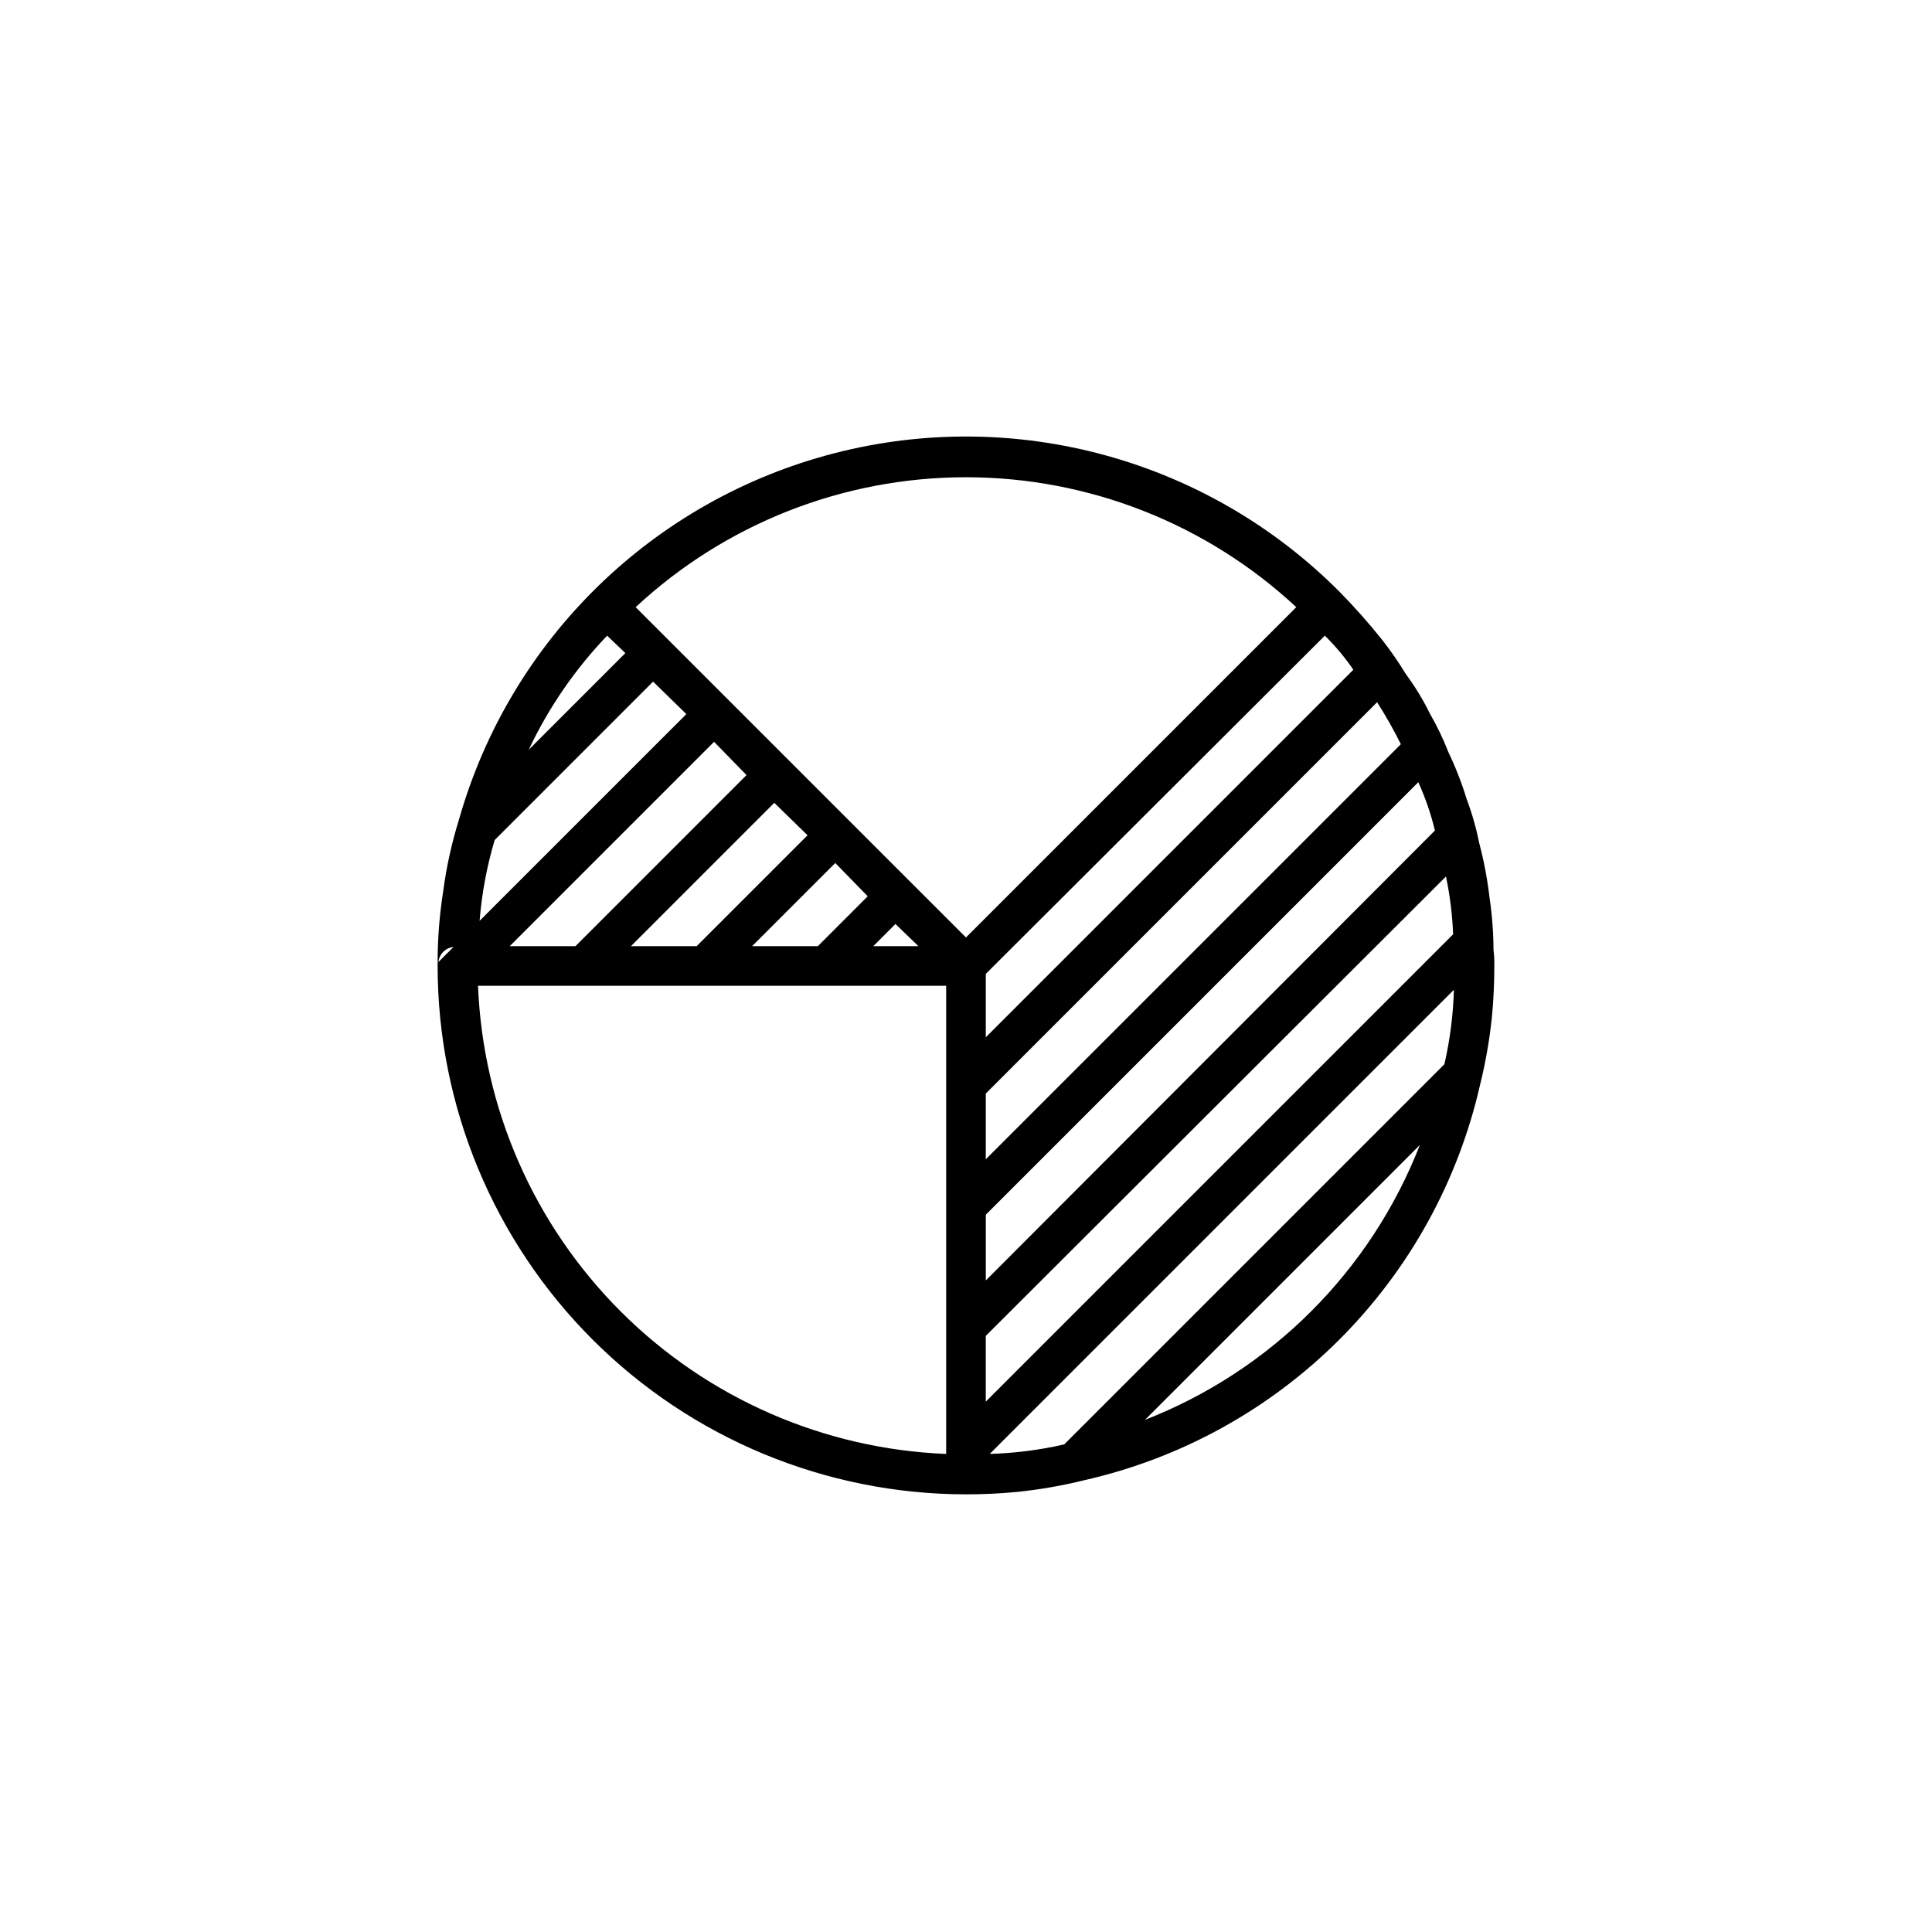 <?xml version="1.0" encoding="UTF-8"?>
<!-- The Best Svg Icon site in the world: iconSvg.co, Visit us! https://iconsvg.co -->
<svg fill="#000000" width="800px" height="800px" version="1.1" viewBox="144 144 512 512" xmlns="http://www.w3.org/2000/svg">
 <path d="m539.8 395.8c-0.02-4.637-0.371-9.27-1.047-13.855-0.566-4.887-1.48-9.727-2.731-14.484-0.801-4.004-1.922-7.934-3.359-11.754-1.297-4.246-2.91-8.383-4.828-12.387-1.352-3.477-2.965-6.844-4.828-10.078-1.84-3.758-4.019-7.34-6.508-10.703-1.855-3.055-3.891-6-6.086-8.816-3.555-4.465-7.34-8.738-11.336-12.809-34.961-35.184-85.961-49.191-133.99-36.793-48.027 12.395-85.879 49.332-99.445 97.043-1.941 6.234-3.344 12.625-4.199 19.102-1.023 6.527-1.516 13.125-1.469 19.734 0.027 37.125 14.789 72.723 41.039 98.977 26.254 26.254 61.852 41.012 98.98 41.039 4.617 0 9.027-0.211 13.434-0.629 6.086-0.625 12.117-1.676 18.055-3.148 25.559-5.812 48.953-18.727 67.488-37.262 18.535-18.535 31.449-41.93 37.262-67.488 1.473-5.938 2.523-11.969 3.148-18.055 0.418-4.41 0.629-8.816 0.629-13.434 0.039-1.406-0.031-2.809-0.211-4.199zm-279.61 3.148c0.215-2.106 1.883-3.773 3.988-3.988zm259.67-47.652c1.875 4.117 3.352 8.406 4.41 12.805l-119.02 119.23v-17.422zm-4.617-10.078-110 110v-17.422l103.7-103.7c2.301 3.59 4.402 7.305 6.297 11.129zm-12.594-19.734-97.406 97.406v-16.793l89.848-89.637c2.809 2.754 5.34 5.777 7.555 9.027zm-197.75-9.023 4.828 4.617-25.613 25.613c5.254-11.133 12.273-21.34 20.785-30.23zm-29.809 54.16 41.984-41.984 8.816 8.605-54.793 54.789c0.582-7.254 1.918-14.43 3.992-21.41zm53.527 28.129h-17.422l37.996-37.996 8.816 8.605zm36.734-22.043 8.605 8.816-13.227 13.227h-17.418zm-68.852 22.043h-17.422l54.156-54.16 8.605 8.816zm98.242 134.56c-32.484-1.305-63.289-14.793-86.277-37.785-22.988-22.988-36.48-53.793-37.785-86.277h124.06zm-19.312-134.56 5.879-5.879 6.086 5.879zm6.086-20.781-69.062-69.062c23.781-22.129 55.055-34.43 87.539-34.43 32.48 0 63.758 12.301 87.535 34.43l-87.535 87.535zm23.723 124.06 121.96-121.75c1.055 5.047 1.688 10.172 1.891 15.324l-123.85 123.85zm42.195 22.25 72.844-72.844-0.004 0.004c-13.031 33.395-39.445 59.809-72.84 72.84zm79.352-94.254-100.76 100.76h-0.004c-6.477 1.484-13.086 2.328-19.73 2.519l123.01-123.01c-0.191 6.644-1.035 13.254-2.519 19.73z"/>
</svg>